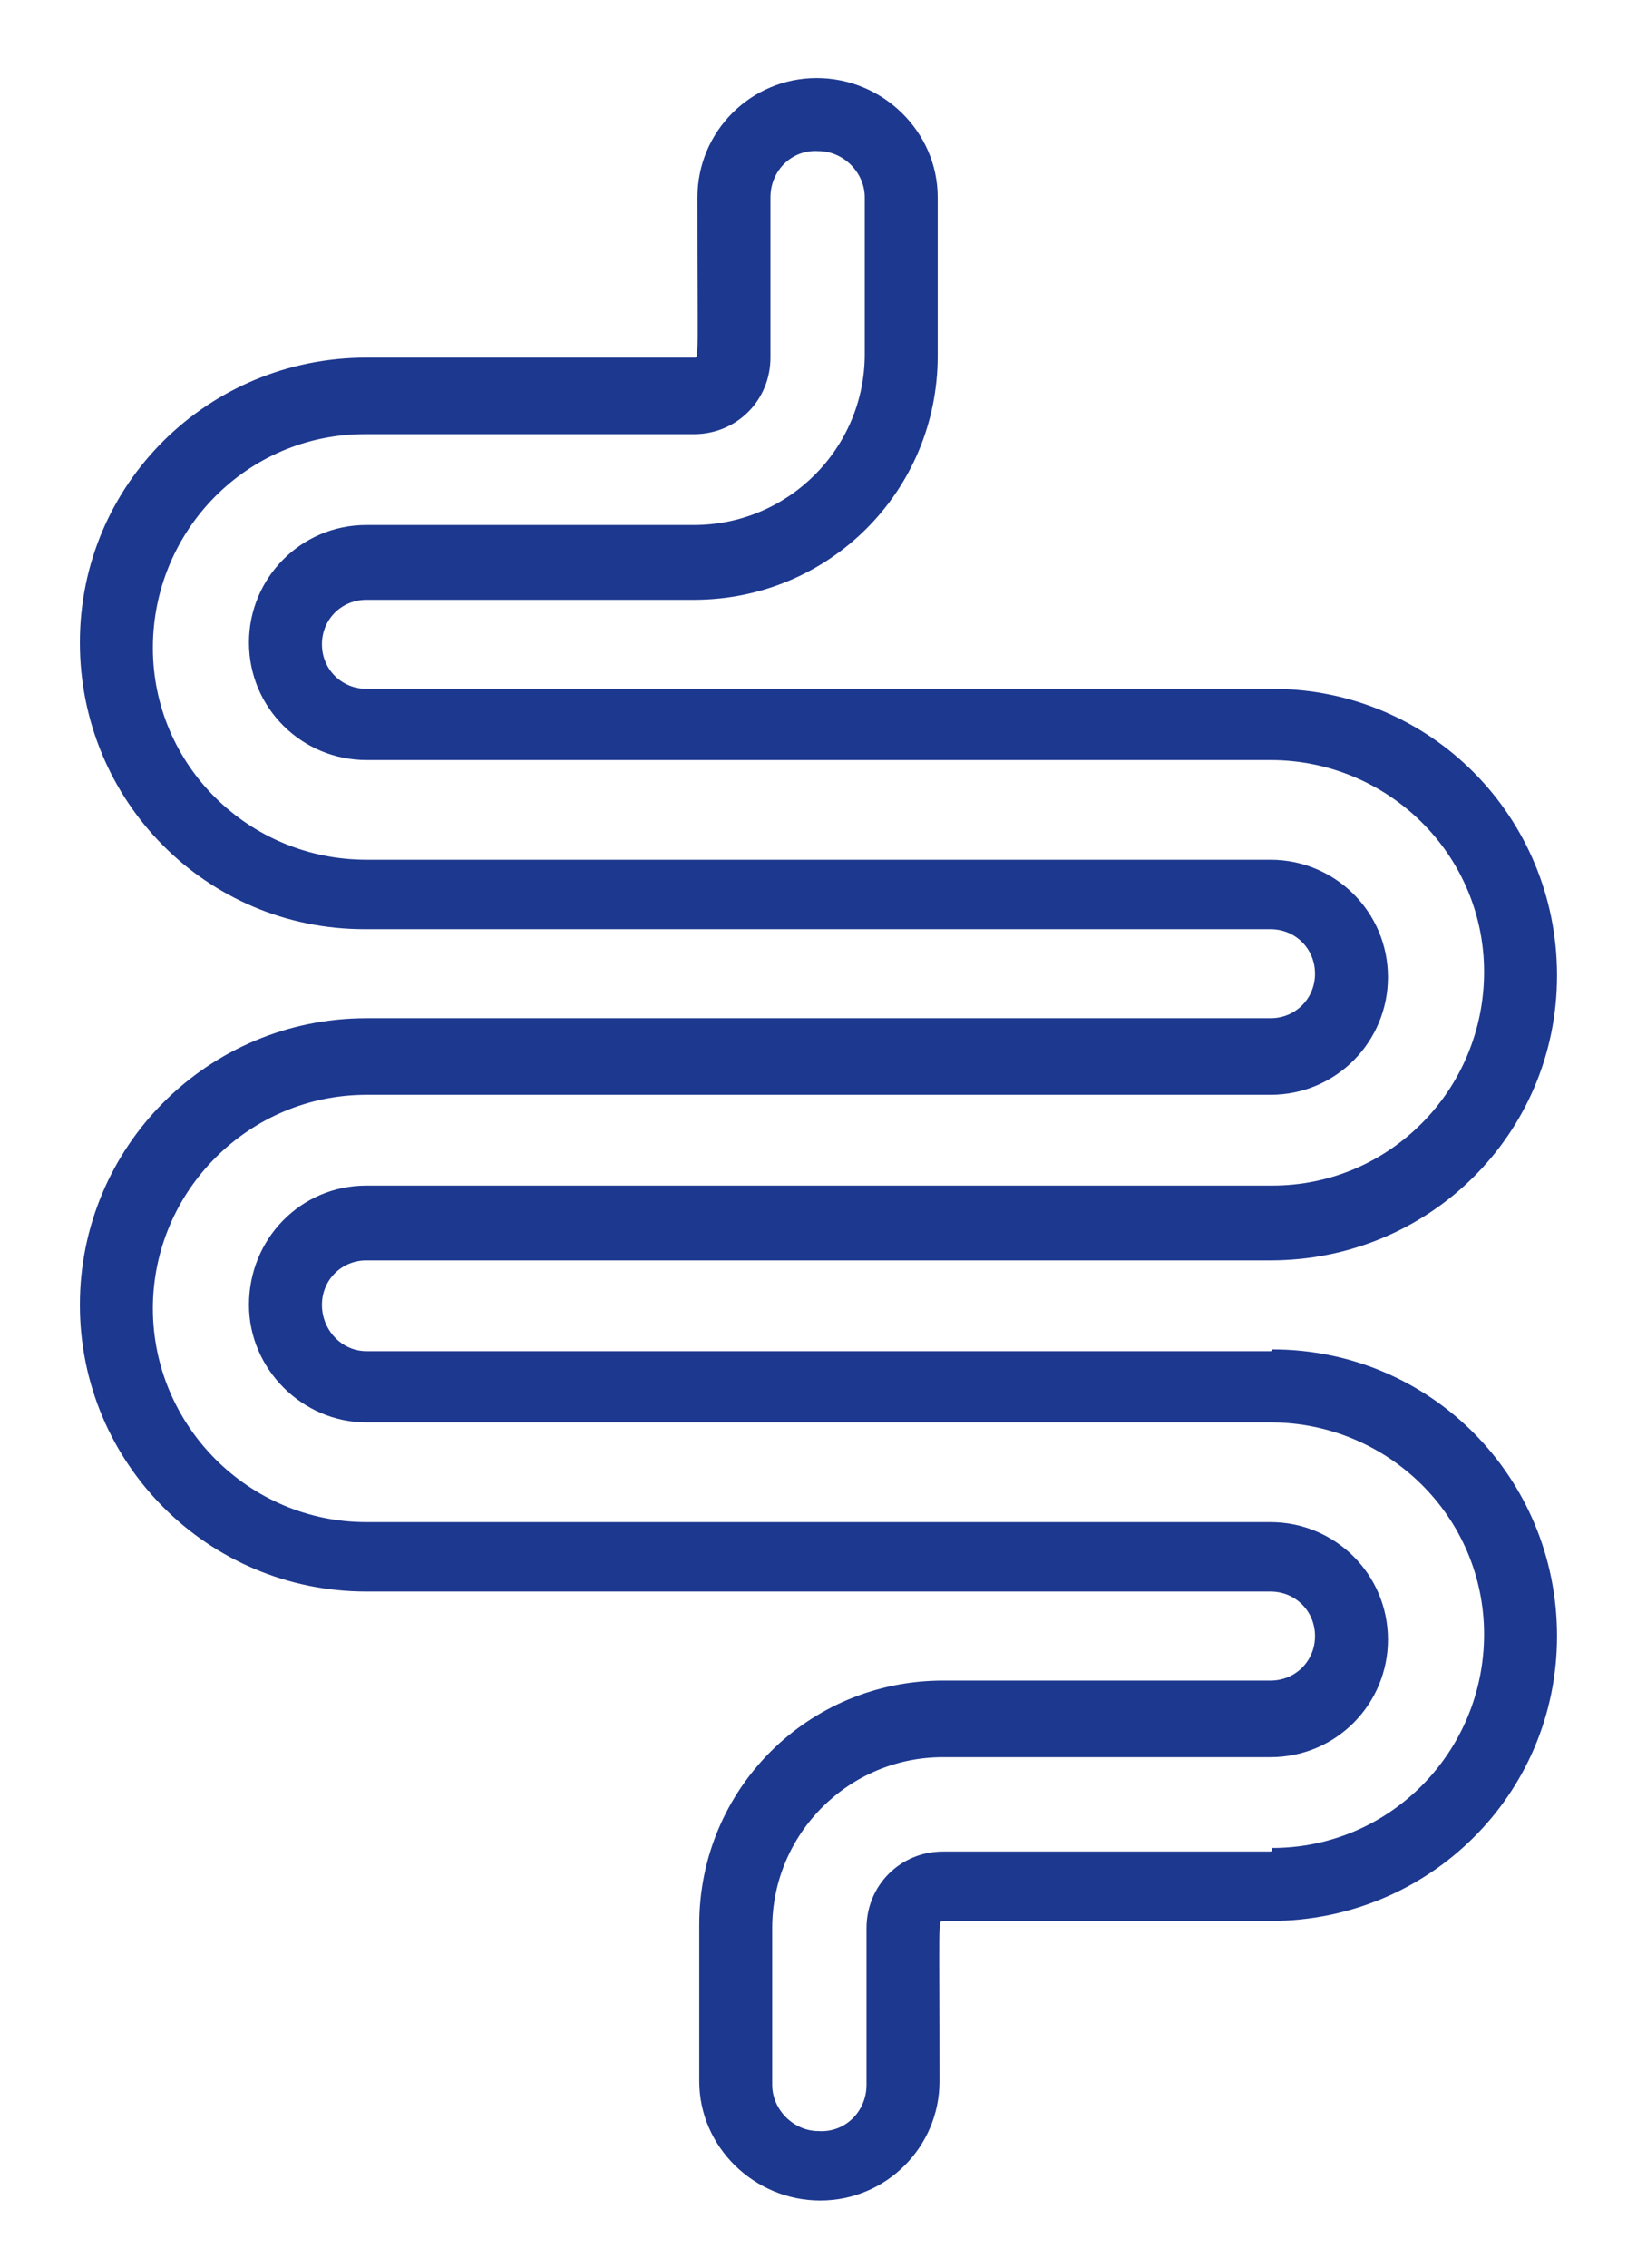 <svg width="39" height="54" viewBox="0 0 39 54" fill="none" xmlns="http://www.w3.org/2000/svg">
<path d="M30.269 32.175H8.73C8.136 32.175 7.67 31.667 7.67 31.073C7.67 30.479 8.136 30.013 8.73 30.013H30.269C34.042 30.013 37.095 27.003 37.095 23.229C37.095 19.455 34.085 16.403 30.311 16.403H30.269H8.73C8.136 16.403 7.67 15.936 7.67 15.343C7.67 14.749 8.136 14.283 8.73 14.283H16.531C19.754 14.283 22.34 11.696 22.34 8.474V4.7C22.34 3.131 21.026 1.859 19.457 1.859C17.888 1.859 16.616 3.131 16.616 4.7C16.616 8.601 16.659 8.516 16.531 8.516H8.73C4.956 8.516 1.903 11.527 1.903 15.3C1.903 19.074 4.914 22.127 8.687 22.127H8.73H30.269C30.863 22.127 31.329 22.593 31.329 23.187C31.329 23.78 30.863 24.247 30.269 24.247H8.73C4.956 24.247 1.903 27.299 1.903 31.073C1.903 34.847 4.956 37.899 8.73 37.899H30.269C30.863 37.899 31.329 38.366 31.329 38.959C31.329 39.553 30.863 40.019 30.269 40.019H22.467C19.245 40.019 16.659 42.606 16.659 45.828V49.559C16.659 51.128 17.973 52.4 19.542 52.4C21.11 52.4 22.383 51.128 22.383 49.559C22.383 45.701 22.34 45.743 22.467 45.743H30.269C34.042 45.743 37.095 42.733 37.095 38.959C37.095 35.186 34.085 32.133 30.311 32.133C30.311 32.175 30.269 32.175 30.269 32.175ZM30.269 44.09H22.467C21.45 44.09 20.644 44.895 20.644 45.913V49.644C20.644 50.28 20.135 50.789 19.499 50.747C18.906 50.747 18.397 50.238 18.397 49.644V45.913C18.397 43.666 20.22 41.843 22.467 41.843H30.269C31.838 41.843 33.067 40.571 33.067 39.044C33.067 37.475 31.795 36.246 30.269 36.246H8.73C5.931 36.246 3.642 33.956 3.642 31.158C3.642 28.359 5.931 26.07 8.73 26.07H30.269C31.838 26.07 33.067 24.798 33.067 23.271C33.067 21.703 31.795 20.473 30.269 20.473H8.73C5.931 20.473 3.642 18.226 3.642 15.427C3.642 12.629 5.889 10.339 8.687 10.339H8.73H16.531C17.549 10.339 18.355 9.534 18.355 8.516V4.7C18.355 4.064 18.863 3.555 19.499 3.598C20.093 3.598 20.602 4.107 20.602 4.7V8.431C20.602 10.679 18.779 12.502 16.531 12.502H8.73C7.161 12.502 5.931 13.774 5.931 15.3C5.931 16.869 7.203 18.099 8.73 18.099H30.269C33.067 18.099 35.357 20.346 35.357 23.144C35.357 25.943 33.11 28.232 30.311 28.232H30.269H8.73C7.161 28.232 5.931 29.504 5.931 31.073C5.931 32.599 7.203 33.871 8.73 33.871H30.269C33.067 33.871 35.357 36.119 35.357 38.917C35.357 41.715 33.11 44.005 30.311 44.005C30.311 44.09 30.269 44.09 30.269 44.09Z" fill="#1D388F"/>
</svg>
